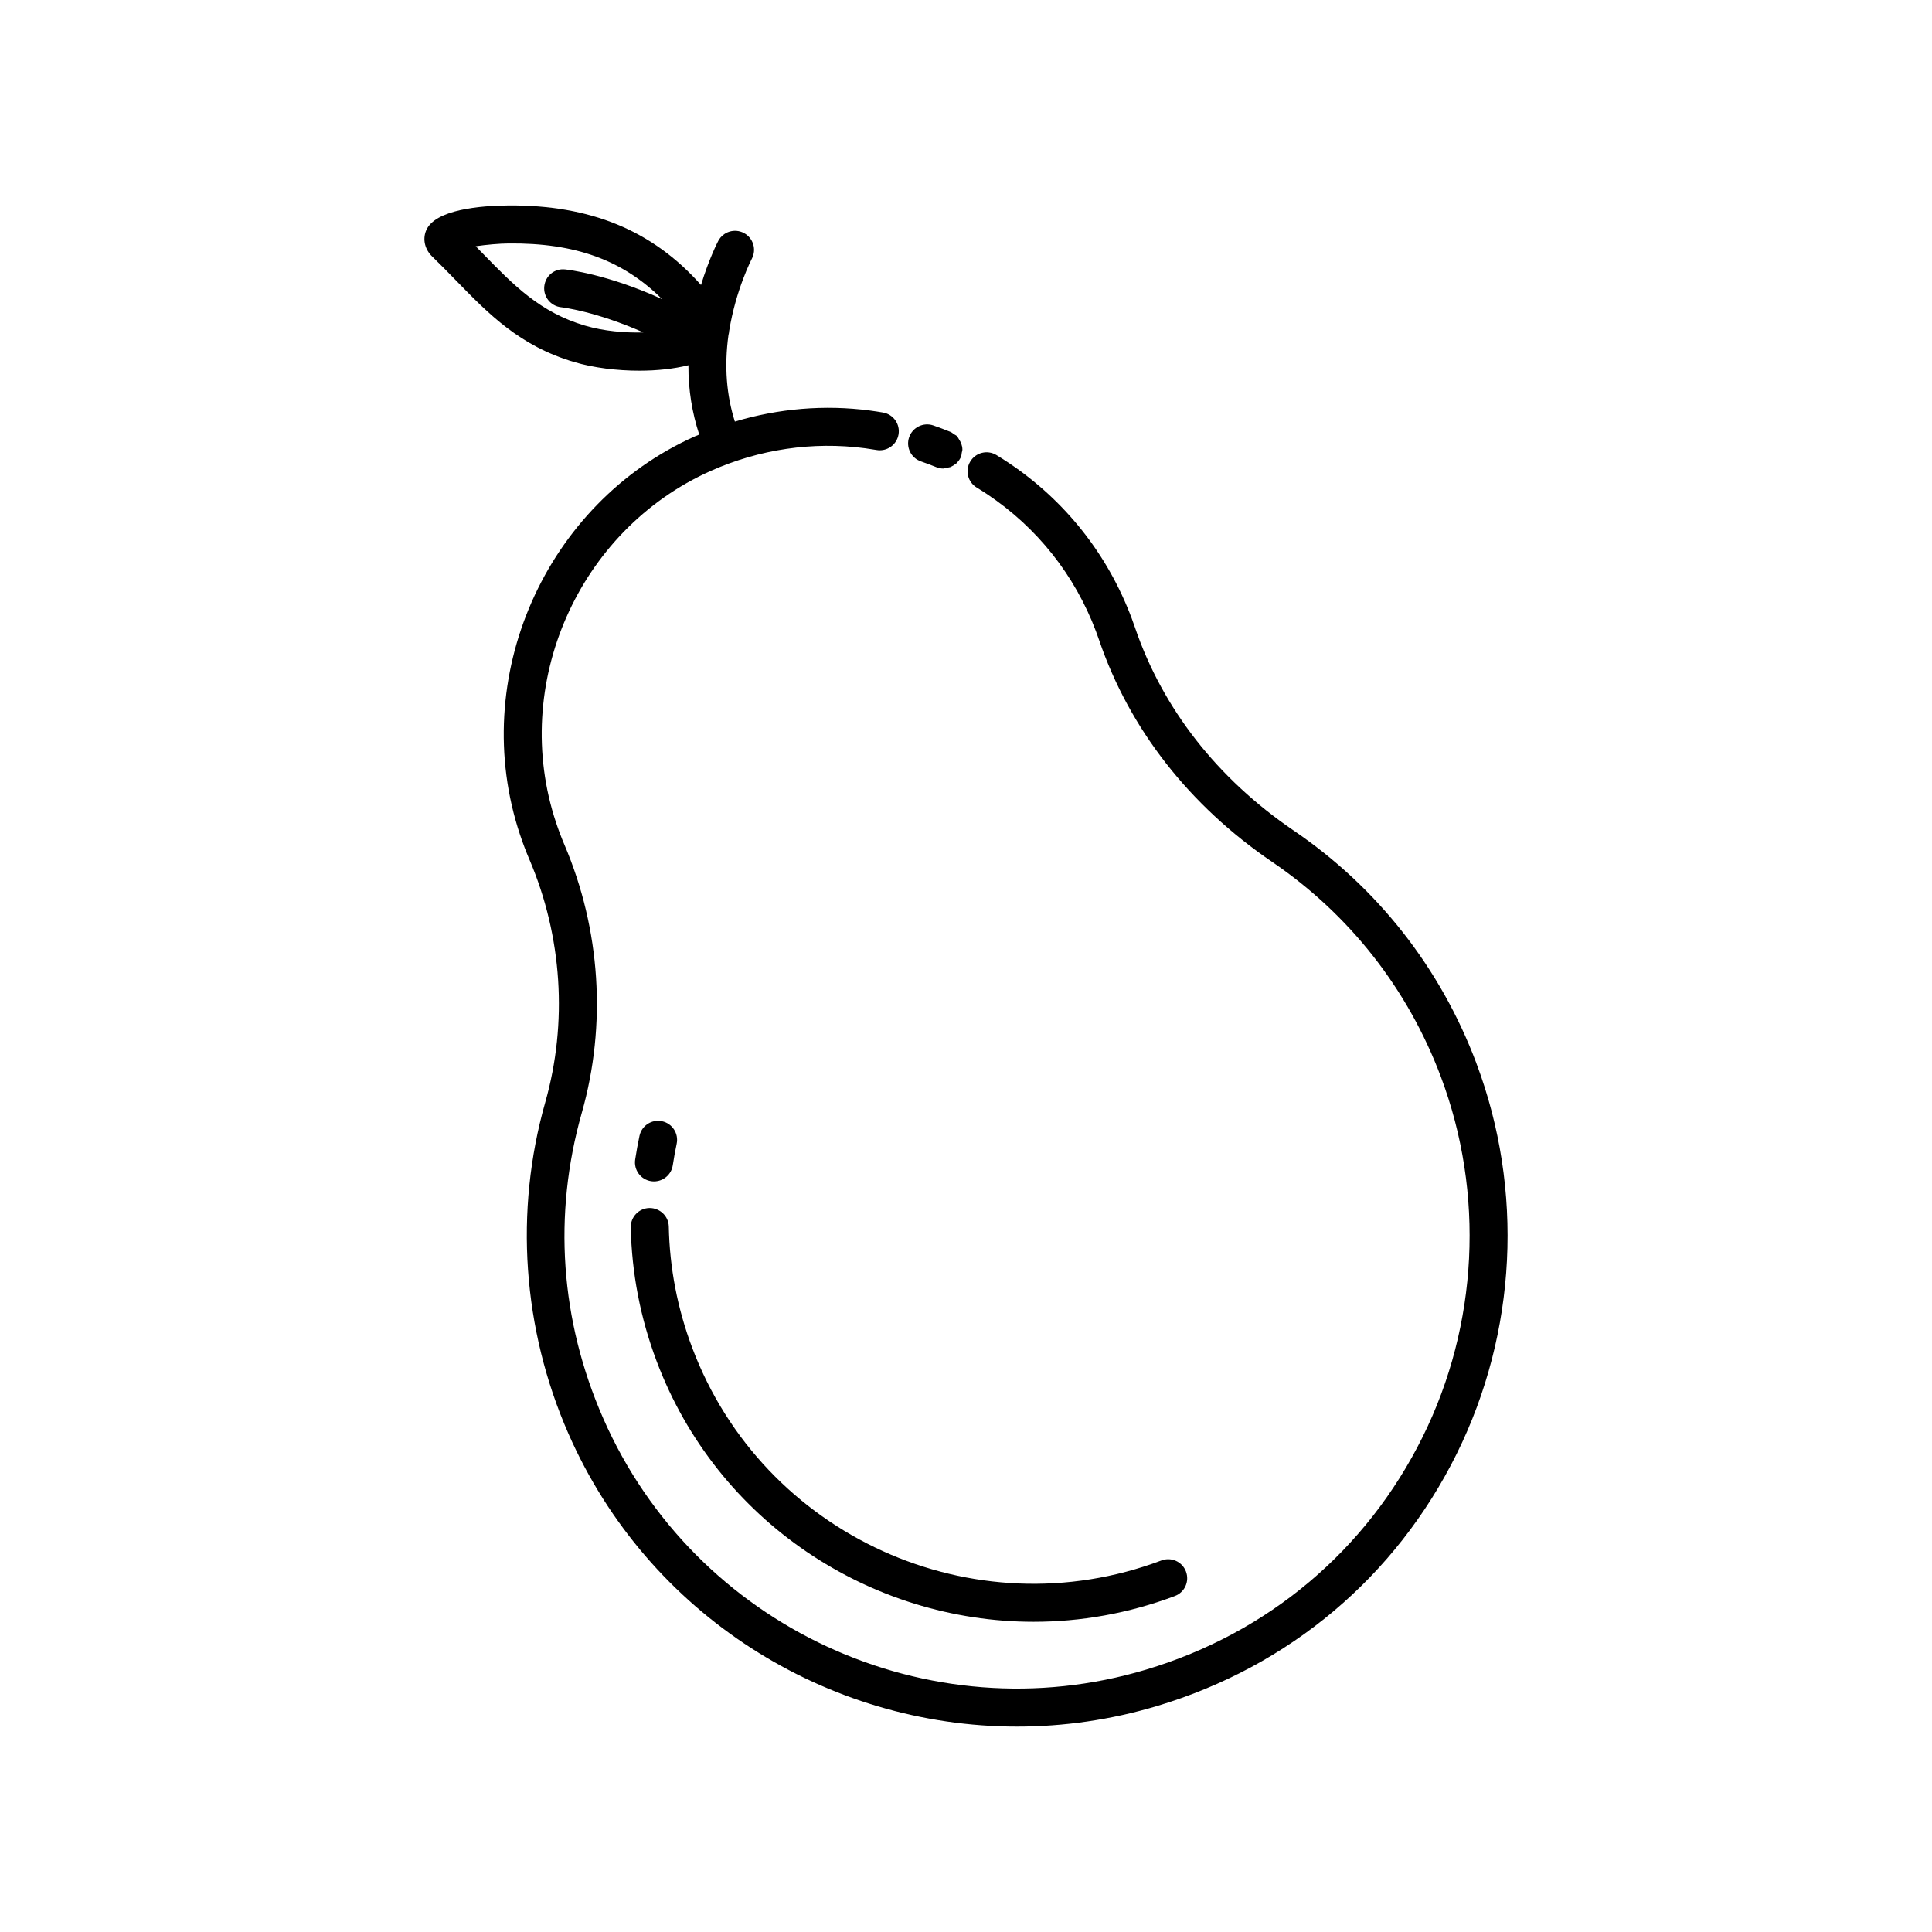 <?xml version="1.0" encoding="UTF-8"?>
<!-- Uploaded to: SVG Repo, www.svgrepo.com, Generator: SVG Repo Mixer Tools -->
<svg fill="#000000" width="800px" height="800px" version="1.1" viewBox="144 144 512 512" xmlns="http://www.w3.org/2000/svg">
 <g>
  <path d="m317.99 504.68c16.066 42.719 56.777 69.109 99.938 69.109 12.449 0 25.105-2.195 37.426-6.828 2.606-0.98 3.922-3.883 2.941-6.488-0.98-2.606-3.879-3.918-6.488-2.941-49.844 18.754-105.64-6.559-124.38-56.398-3.891-10.344-5.969-21.129-6.188-32.062-0.055-2.781-2.356-4.965-5.141-4.938-2.781 0.055-4.992 2.356-4.938 5.137 0.242 12.082 2.539 23.996 6.832 35.41z"/>
  <path d="m316.56 457.03c0.254 0.039 0.508 0.055 0.762 0.055 2.449 0 4.598-1.789 4.973-4.285 0.289-1.906 0.633-3.801 1.031-5.684 0.578-2.723-1.16-5.398-3.879-5.977-2.727-0.586-5.398 1.16-5.977 3.879-0.441 2.078-0.824 4.168-1.141 6.273-0.414 2.758 1.477 5.324 4.231 5.738z"/>
  <path d="m535.25 425.74c-9.492-25.23-26.234-46.551-48.43-61.648-20.188-13.738-34.715-32.312-42.008-53.715-0.297-0.859-0.602-1.723-0.922-2.574-6.367-16.934-17.66-31.18-32.664-41.195 0 0-0.004 0-0.004-0.004h-0.004c-1.035-0.695-2.09-1.363-3.152-2.008-2.383-1.449-5.477-0.688-6.922 1.688-1.445 2.379-0.688 5.477 1.688 6.922 0.941 0.57 1.871 1.16 2.789 1.773 0 0 0.004 0 0.004 0.004 0 0 0 0.004 0.004 0.004 13.238 8.84 23.211 21.418 28.836 36.379 0.285 0.754 0.555 1.508 0.812 2.269 8.008 23.492 23.871 43.824 45.879 58.797 20.469 13.926 35.91 33.59 44.668 56.867 11.656 30.996 9.91 65.797-4.797 95.473-14.91 30.09-40.938 52-73.289 61.691-57.77 17.312-119.64-11.32-143.89-66.598-11.379-25.938-13.34-53.938-5.664-80.977 6.613-23.305 4.981-48.52-4.598-71-0.812-1.91-1.559-3.871-2.223-5.875-12.188-36.582 5.816-77.523 40.992-93.215 12.891-5.742 27-7.836 40.848-6.012h0.008c1.031 0.137 2.055 0.293 3.078 0.469 0.289 0.051 0.582 0.074 0.867 0.074 2.406 0 4.535-1.727 4.961-4.176 0.477-2.742-1.363-5.352-4.102-5.824-1.156-0.199-2.32-0.379-3.488-0.531-0.004 0-0.008-0.004-0.012-0.004-11.988-1.574-24.168-0.547-35.766 2.93-2.211-6.949-2.844-14.598-1.699-22.922 0.102-0.348 0.164-0.715 0.184-1.078 1.773-11.004 5.977-19.082 6.016-19.164 1.293-2.457 0.352-5.504-2.102-6.801-2.465-1.309-5.5-0.363-6.801 2.09-0.145 0.27-2.469 4.773-4.57 11.684-12.848-14.477-29.297-21.242-51.047-21.082-7.176 0.055-19.551 1.008-21.832 6.711-0.934 2.336-0.297 4.953 1.656 6.84 2.176 2.102 4.223 4.203 6.223 6.258 8.73 8.969 16.98 17.441 31.41 21.699 5.113 1.512 11.285 2.281 17.258 2.281 4.652 0 9.164-0.488 12.992-1.445-0.039 6.477 0.98 12.598 2.867 18.375-0.348 0.148-0.703 0.273-1.051 0.426-39.855 17.777-60.254 64.16-46.449 105.6 0.754 2.266 1.594 4.481 2.516 6.641 8.68 20.367 10.16 43.199 4.176 64.301-8.203 28.898-6.023 60.07 6.133 87.777 21.125 48.152 68.57 77.656 118.9 77.652 12.309 0 24.793-1.766 37.102-5.453 35.055-10.5 63.266-34.25 79.426-66.871 15.93-32.176 17.824-69.898 5.188-103.5zm-242.53-200.32c0.113 0.012 9.188 1.066 21.801 6.688-4.898 0.121-10.449-0.328-15.492-1.816-11.902-3.512-18.918-10.723-27.043-19.066-0.633-0.648-1.273-1.305-1.918-1.965 2.848-0.422 6.266-0.723 8.73-0.742 17.629-0.184 30.273 4.414 40.664 14.75-14.57-6.652-25.16-7.816-25.707-7.871-2.809-0.309-5.227 1.723-5.516 4.488-0.289 2.766 1.719 5.242 4.481 5.535z"/>
  <path d="m395.92 267.77c0.066-0.023 0.105-0.078 0.168-0.105 0.414-0.191 0.793-0.43 1.145-0.73 0.109-0.086 0.242-0.129 0.352-0.223 0.059-0.062 0.082-0.152 0.141-0.215 0.383-0.422 0.719-0.898 0.949-1.457 0.141-0.344 0.141-0.699 0.199-1.051 0.051-0.285 0.172-0.562 0.172-0.852 0-0.008-0.004-0.02-0.004-0.027-0.004-0.996-0.379-1.91-0.926-2.731-0.18-0.273-0.305-0.582-0.531-0.82-0.238-0.215-0.535-0.332-0.789-0.5-0.293-0.199-0.543-0.449-0.883-0.59-1.512-0.617-3.039-1.191-4.582-1.723-2.621-0.898-5.492 0.496-6.402 3.129-0.902 2.629 0.496 5.496 3.129 6.402 1.363 0.469 2.715 0.977 4.047 1.52 0.621 0.254 1.266 0.375 1.902 0.375h0.004"/>
 </g>
</svg>